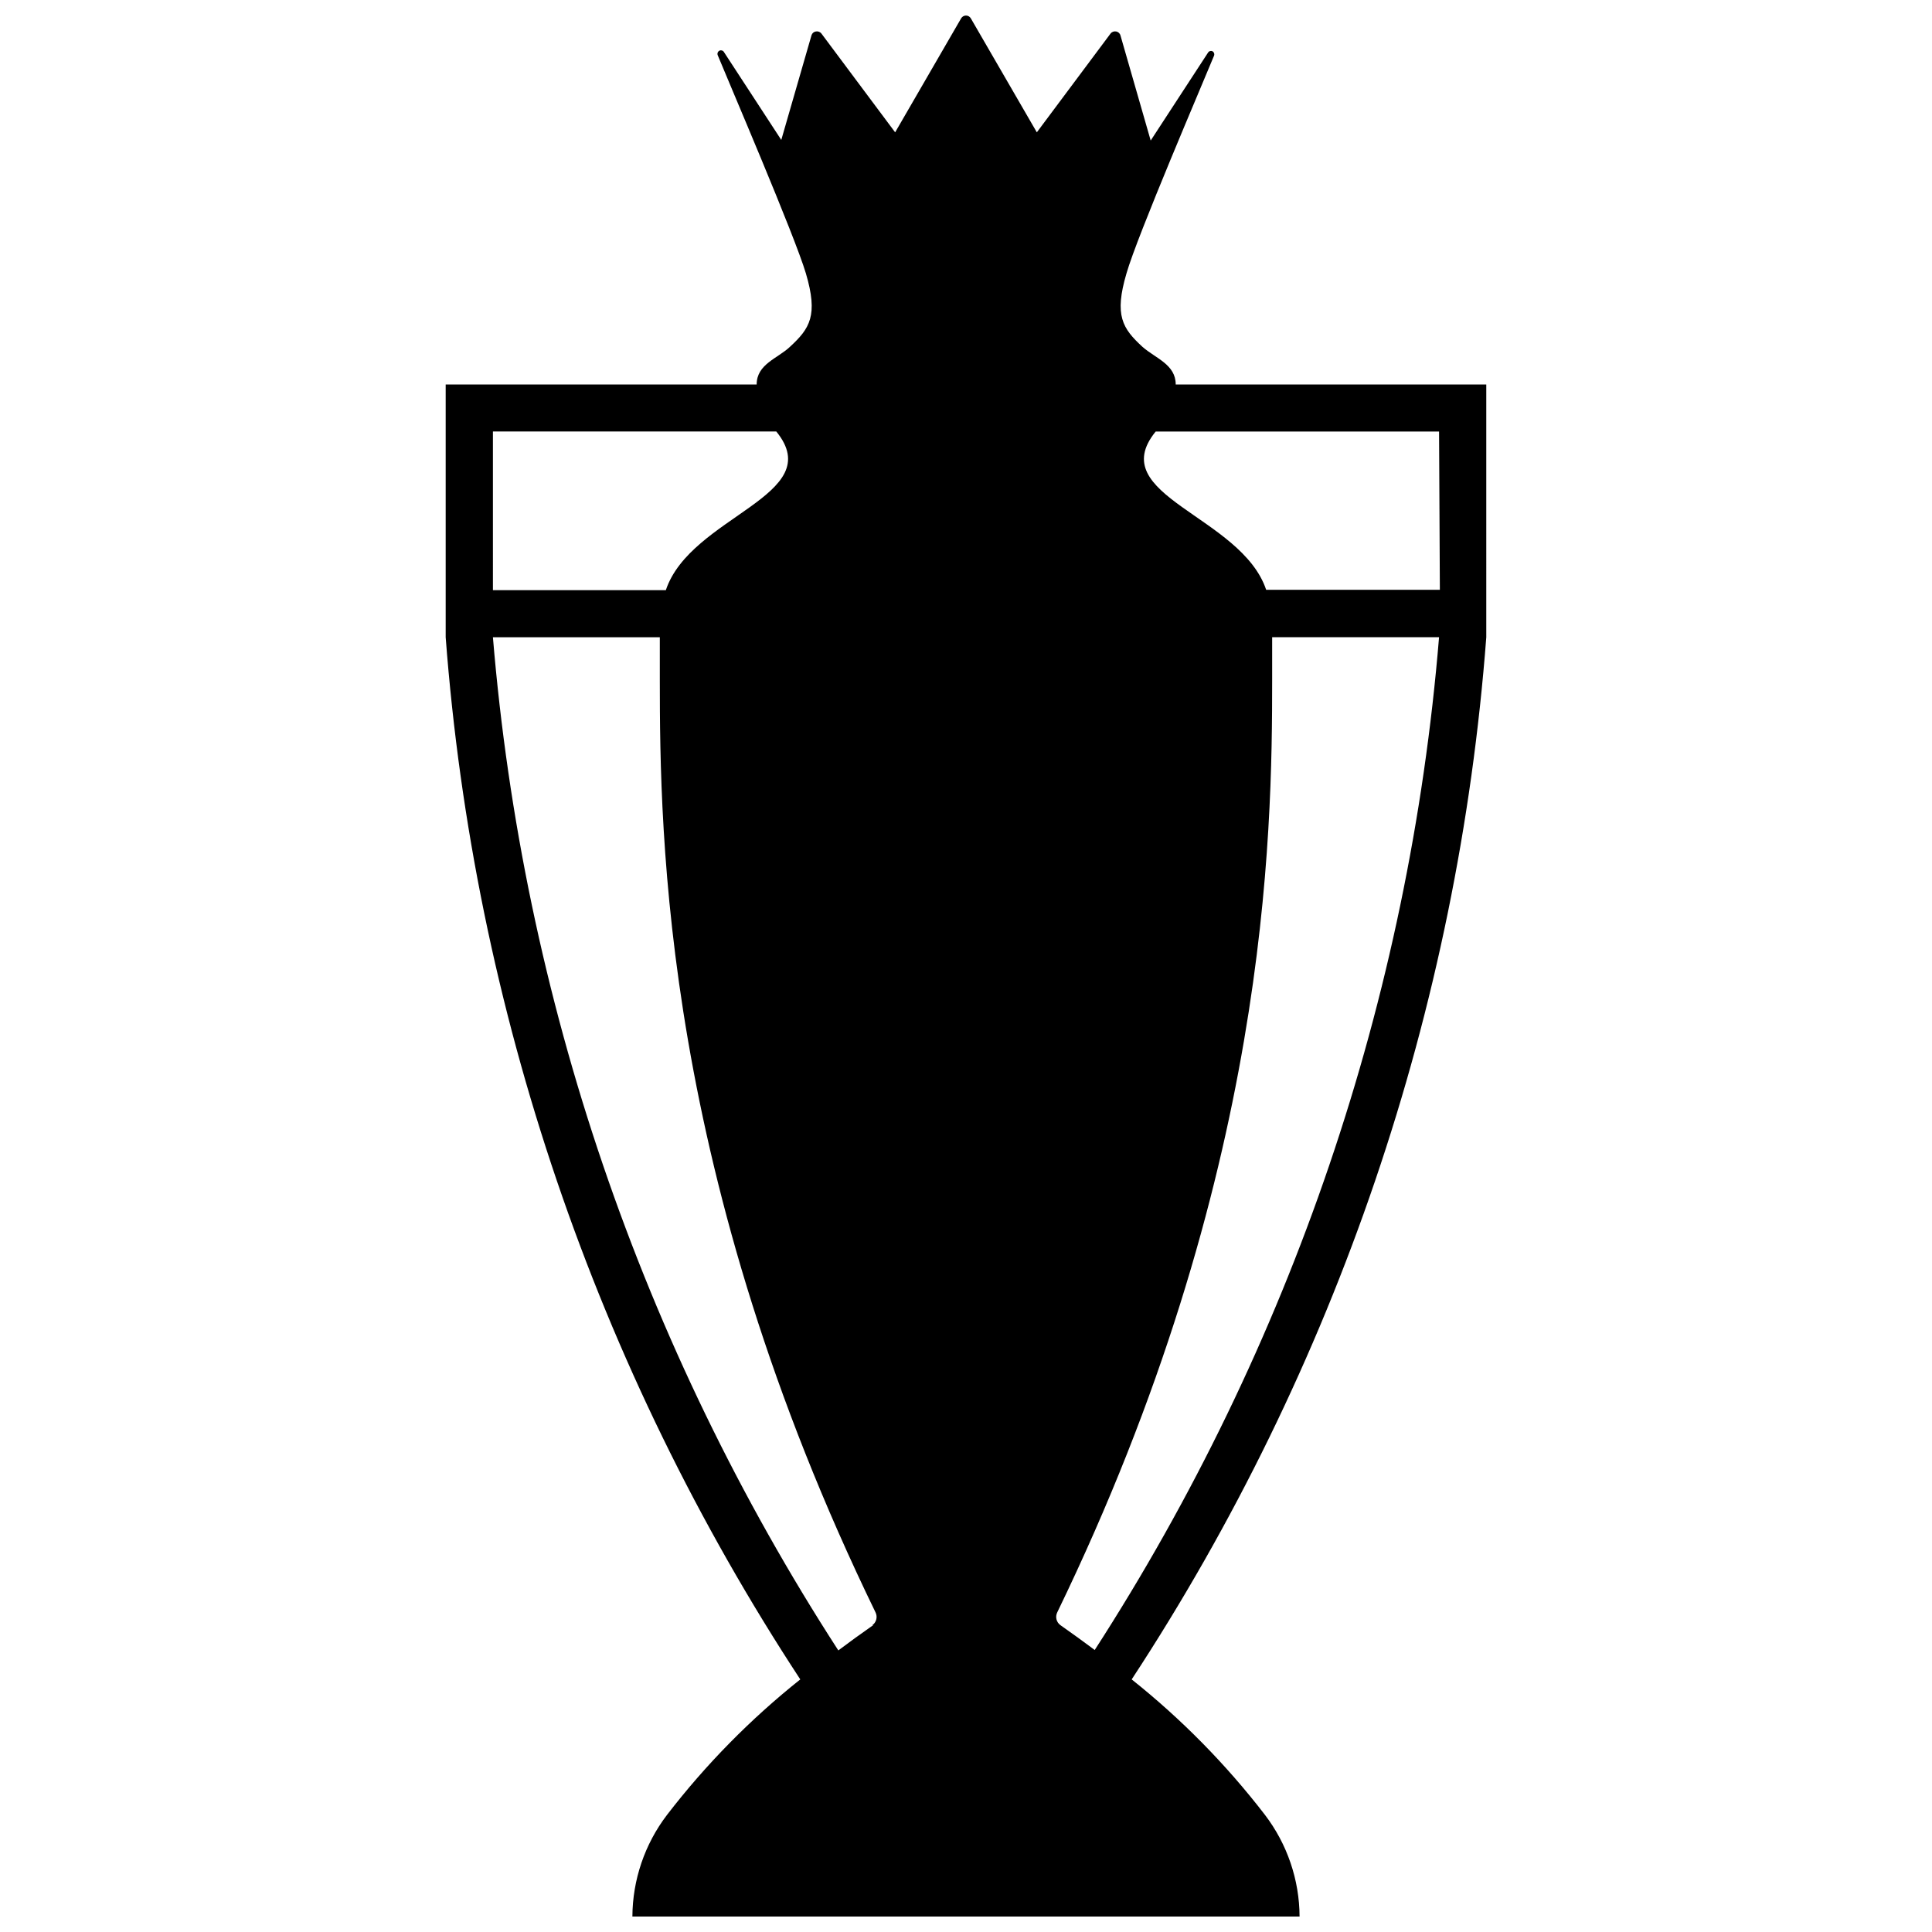 <?xml version="1.0" encoding="UTF-8"?>
<!-- Uploaded to: SVG Repo, www.svgrepo.com, Generator: SVG Repo Mixer Tools -->
<svg width="800px" height="800px" version="1.1" viewBox="144 144 512 512" xmlns="http://www.w3.org/2000/svg">
 <defs>
  <clipPath id="a">
   <path d="m262 148.09h276v503.81h-276z"/>
  </clipPath>
 </defs>
 <g clip-path="url(#a)">
  <path d="m537.88 245.89h-82.305c0-5.305-5.305-6.894-8.805-9.969-5.305-4.879-7.531-8.324-4.242-19.465 2.863-10.023 20.418-50.859 23.227-57.754 0.137-0.422-0.039-0.887-0.422-1.113-0.414-0.207-0.918-0.07-1.168 0.32l-15.219 23.336-8.008-27.844c-0.145-0.555-0.602-0.973-1.168-1.062-0.566-0.109-1.145 0.117-1.484 0.582l-19.516 26.148-17.504-30.23c-0.266-0.445-0.75-0.719-1.27-0.719-0.523 0-1.004 0.273-1.273 0.719l-17.5 30.23-19.516-26.148c-0.34-0.465-0.922-0.691-1.488-0.582-0.551 0.082-1.004 0.473-1.164 1.008l-8.008 27.734-15.223-23.332c-0.25-0.391-0.754-0.527-1.164-0.32-0.469 0.238-0.656 0.805-0.426 1.273 2.812 6.894 20.363 47.73 23.336 57.754 3.289 11.137 1.062 14.582-4.242 19.465-3.234 3.074-8.805 4.562-8.805 9.969h-82.414v66.98c7.457 98.531 39.793 193.56 93.973 276.19-13.18 10.496-25.043 22.551-35.316 35.902-5.906 7.746-9.125 17.203-9.176 26.941h176.81c-0.047-9.738-3.269-19.195-9.172-26.941-10.277-13.352-22.137-25.406-35.32-35.902 54.184-82.633 86.516-177.66 93.973-276.19zm-263.25 12.461h75.094c13.895 17.023-22.695 22.328-29.273 42.055h-45.82zm100.76 316.34c-3.184 2.227-6.258 4.453-9.227 6.684-52.152-80.602-83.598-172.83-91.535-268.5h44.23v11.137c0 41.523 0.953 131.68 57.168 247.29 0.586 1.188 0.227 2.625-0.848 3.394zm58.867 6.684c-2.969-2.227-6.047-4.453-9.227-6.684-1.078-0.77-1.434-2.207-0.852-3.394 56.004-115.61 56.957-205.77 56.957-247.29v-11.137h44.23c-7.875 95.652-39.242 187.88-91.32 268.5zm91.32-281.07h-46.031c-6.574-19.621-43.168-24.926-29.273-41.949h75.094z"/>
 </g>
</svg>